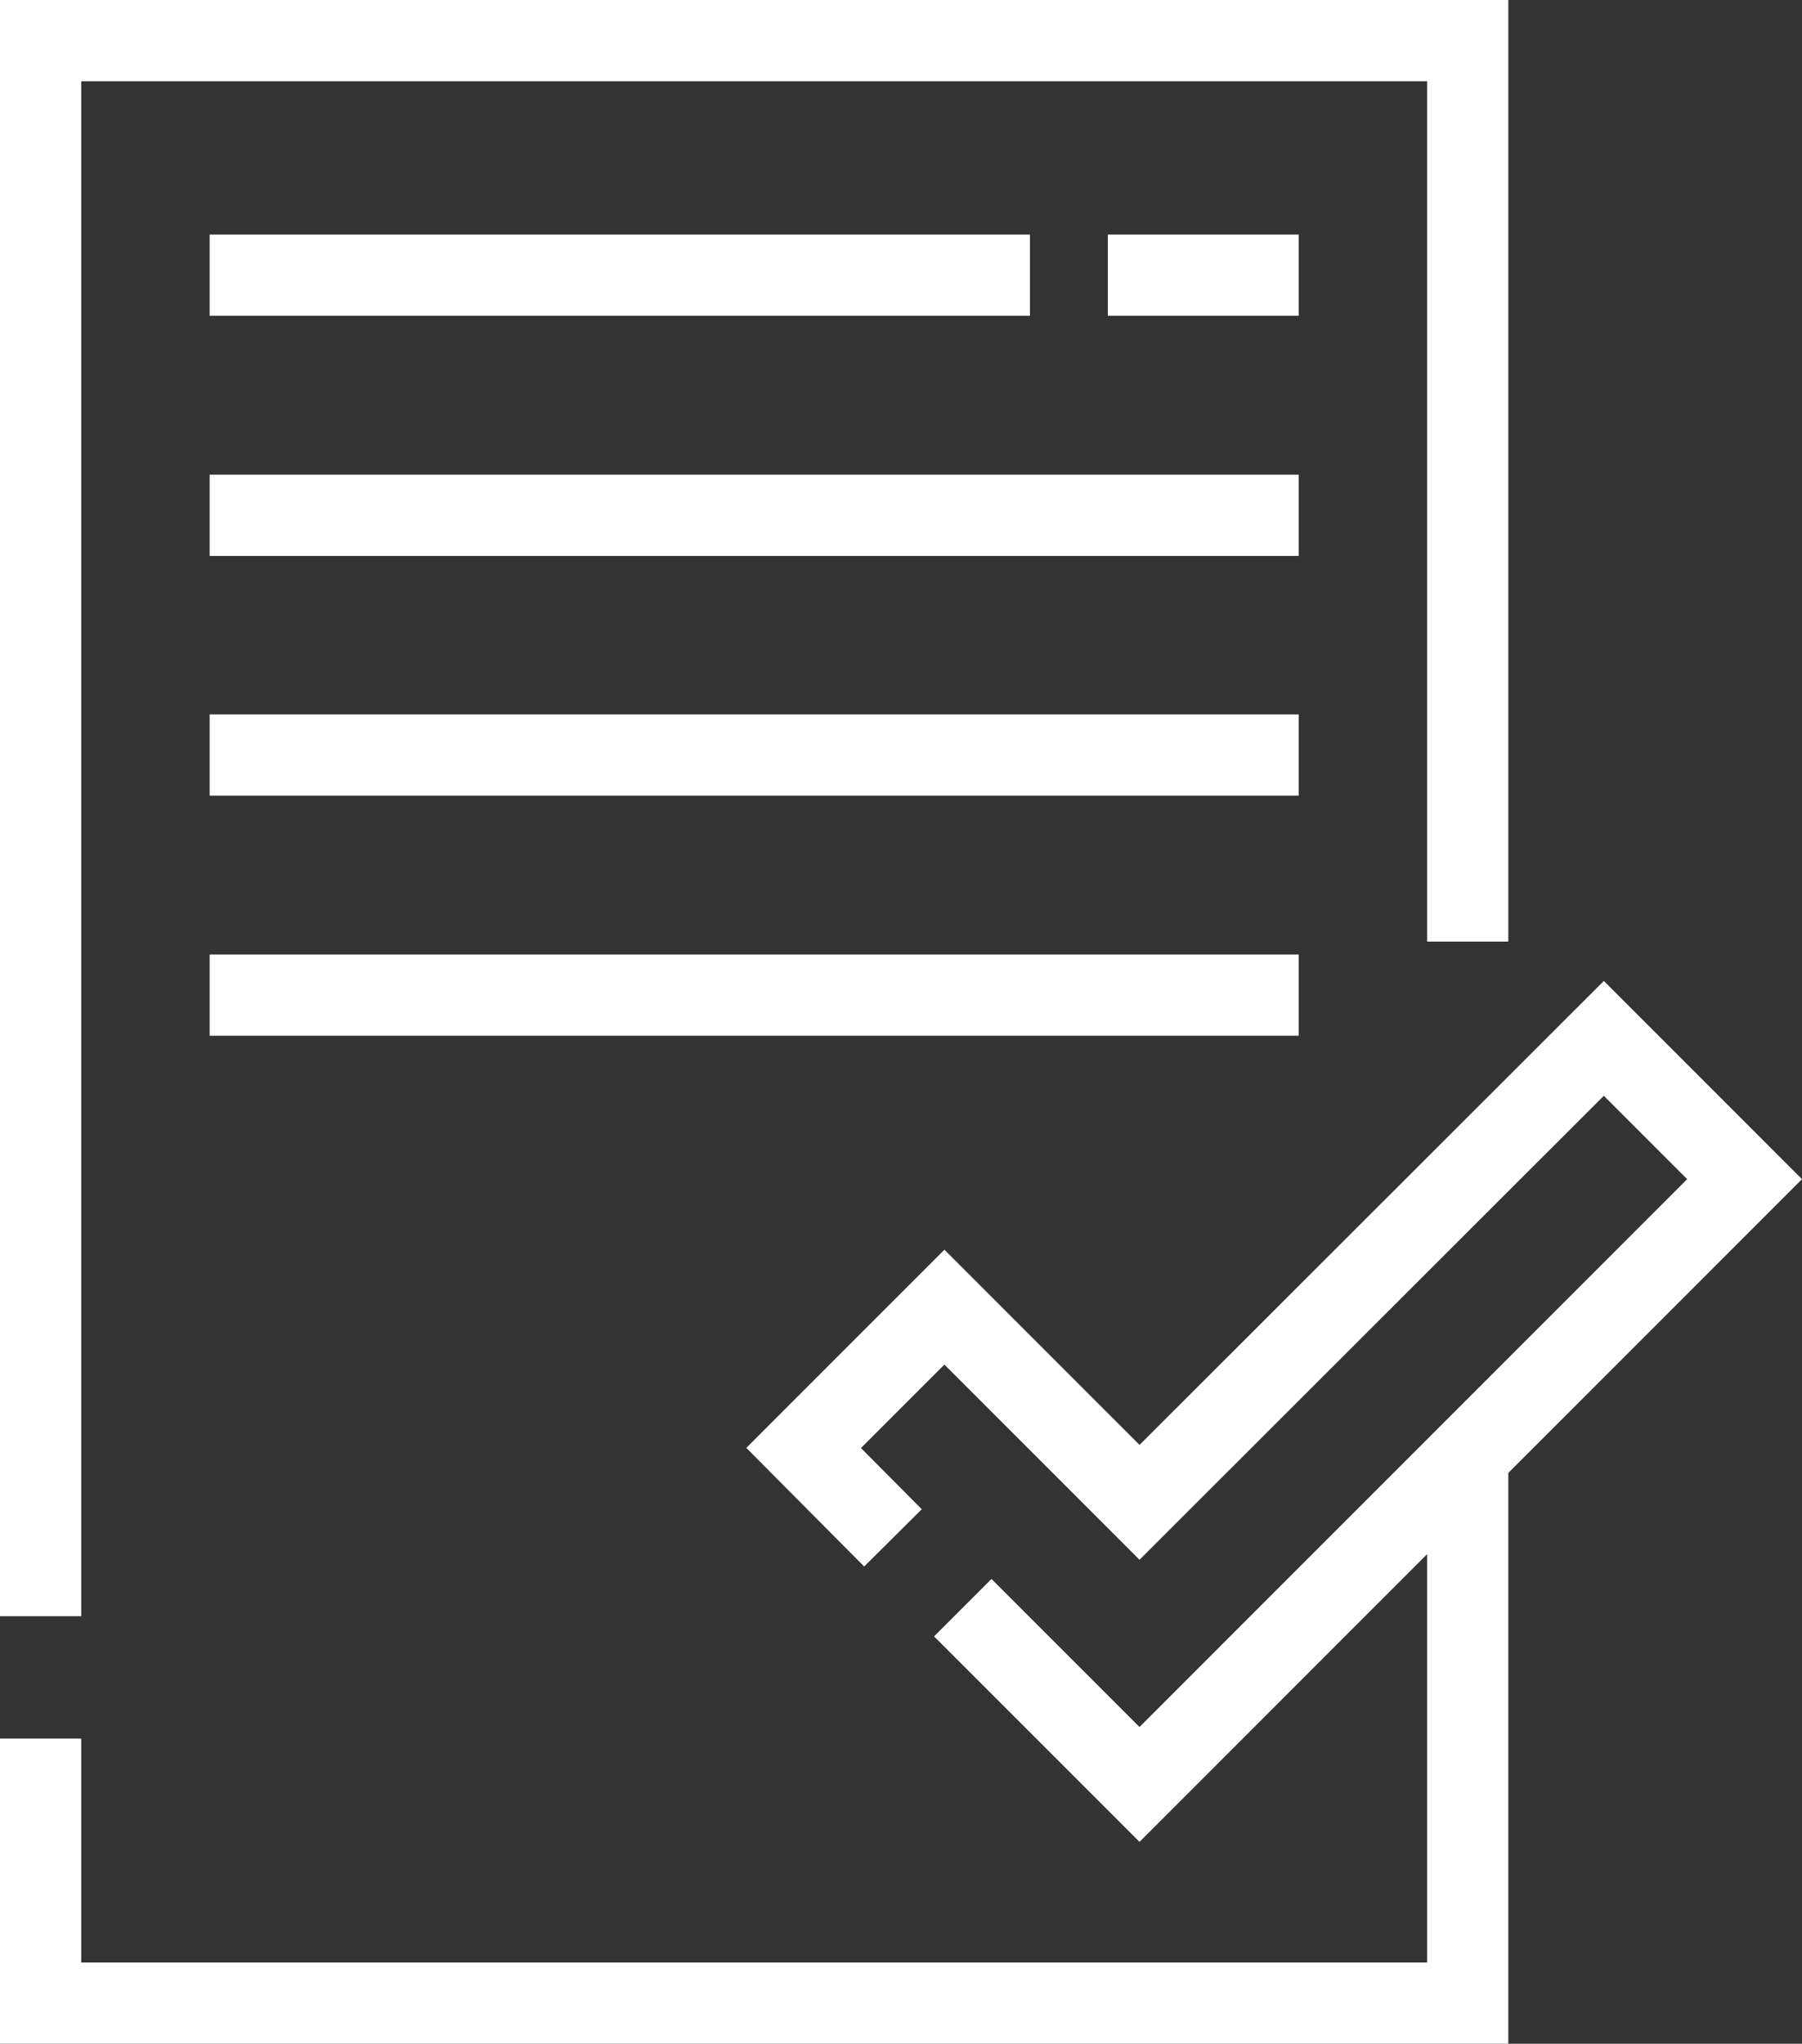 <svg xmlns="http://www.w3.org/2000/svg" width="66.567" height="75.478" viewBox="0 0 66.567 75.478">
  <rect x="0" y="0" width="66.567" height="75.478" fill="#333333" stroke="none"/>
  <defs>
    <style>
      .cls-1 {
        fill: none;
        stroke: #fff;
        stroke-miterlimit: 10;
        stroke-width: 3px;
      }
    </style>
  </defs>
  <g id="Layer_2" transform="translate(1.5 1.5)">
    <path id="Path_1422" data-name="Path 1422" class="cls-1" d="M130.9,126.588V68.4h52.718v33.275" transform="translate(-130.9 -68.4)"/>
    <path id="Path_1423" data-name="Path 1423" class="cls-1" d="M183.618,399.1v20.2H130.9v-9.769" transform="translate(-130.9 -346.824)"/>
    <path id="Path_1424" data-name="Path 1424" class="cls-1" d="M315.08,322.524l6.529,6.529.933-.933h0L343.961,306.7l-5.2-5.2-17.151,17.135-7.208-7.208-5.2,5.2,3.3,3.32" transform="translate(-281.015 -264.652)"/>
    <line id="Line_34" data-name="Line 34" class="cls-1" x2="7.05" transform="translate(39.424 8.663)"/>
    <line id="Line_35" data-name="Line 35" class="cls-1" x2="30.303" transform="translate(6.244 8.663)"/>
    <line id="Line_36" data-name="Line 36" class="cls-1" x2="40.23" transform="translate(6.244 17.531)"/>
    <line id="Line_37" data-name="Line 37" class="cls-1" x2="40.23" transform="translate(6.244 26.383)"/>
    <line id="Line_38" data-name="Line 38" class="cls-1" x2="40.23" transform="translate(6.244 35.251)"/>
  </g>
</svg>
